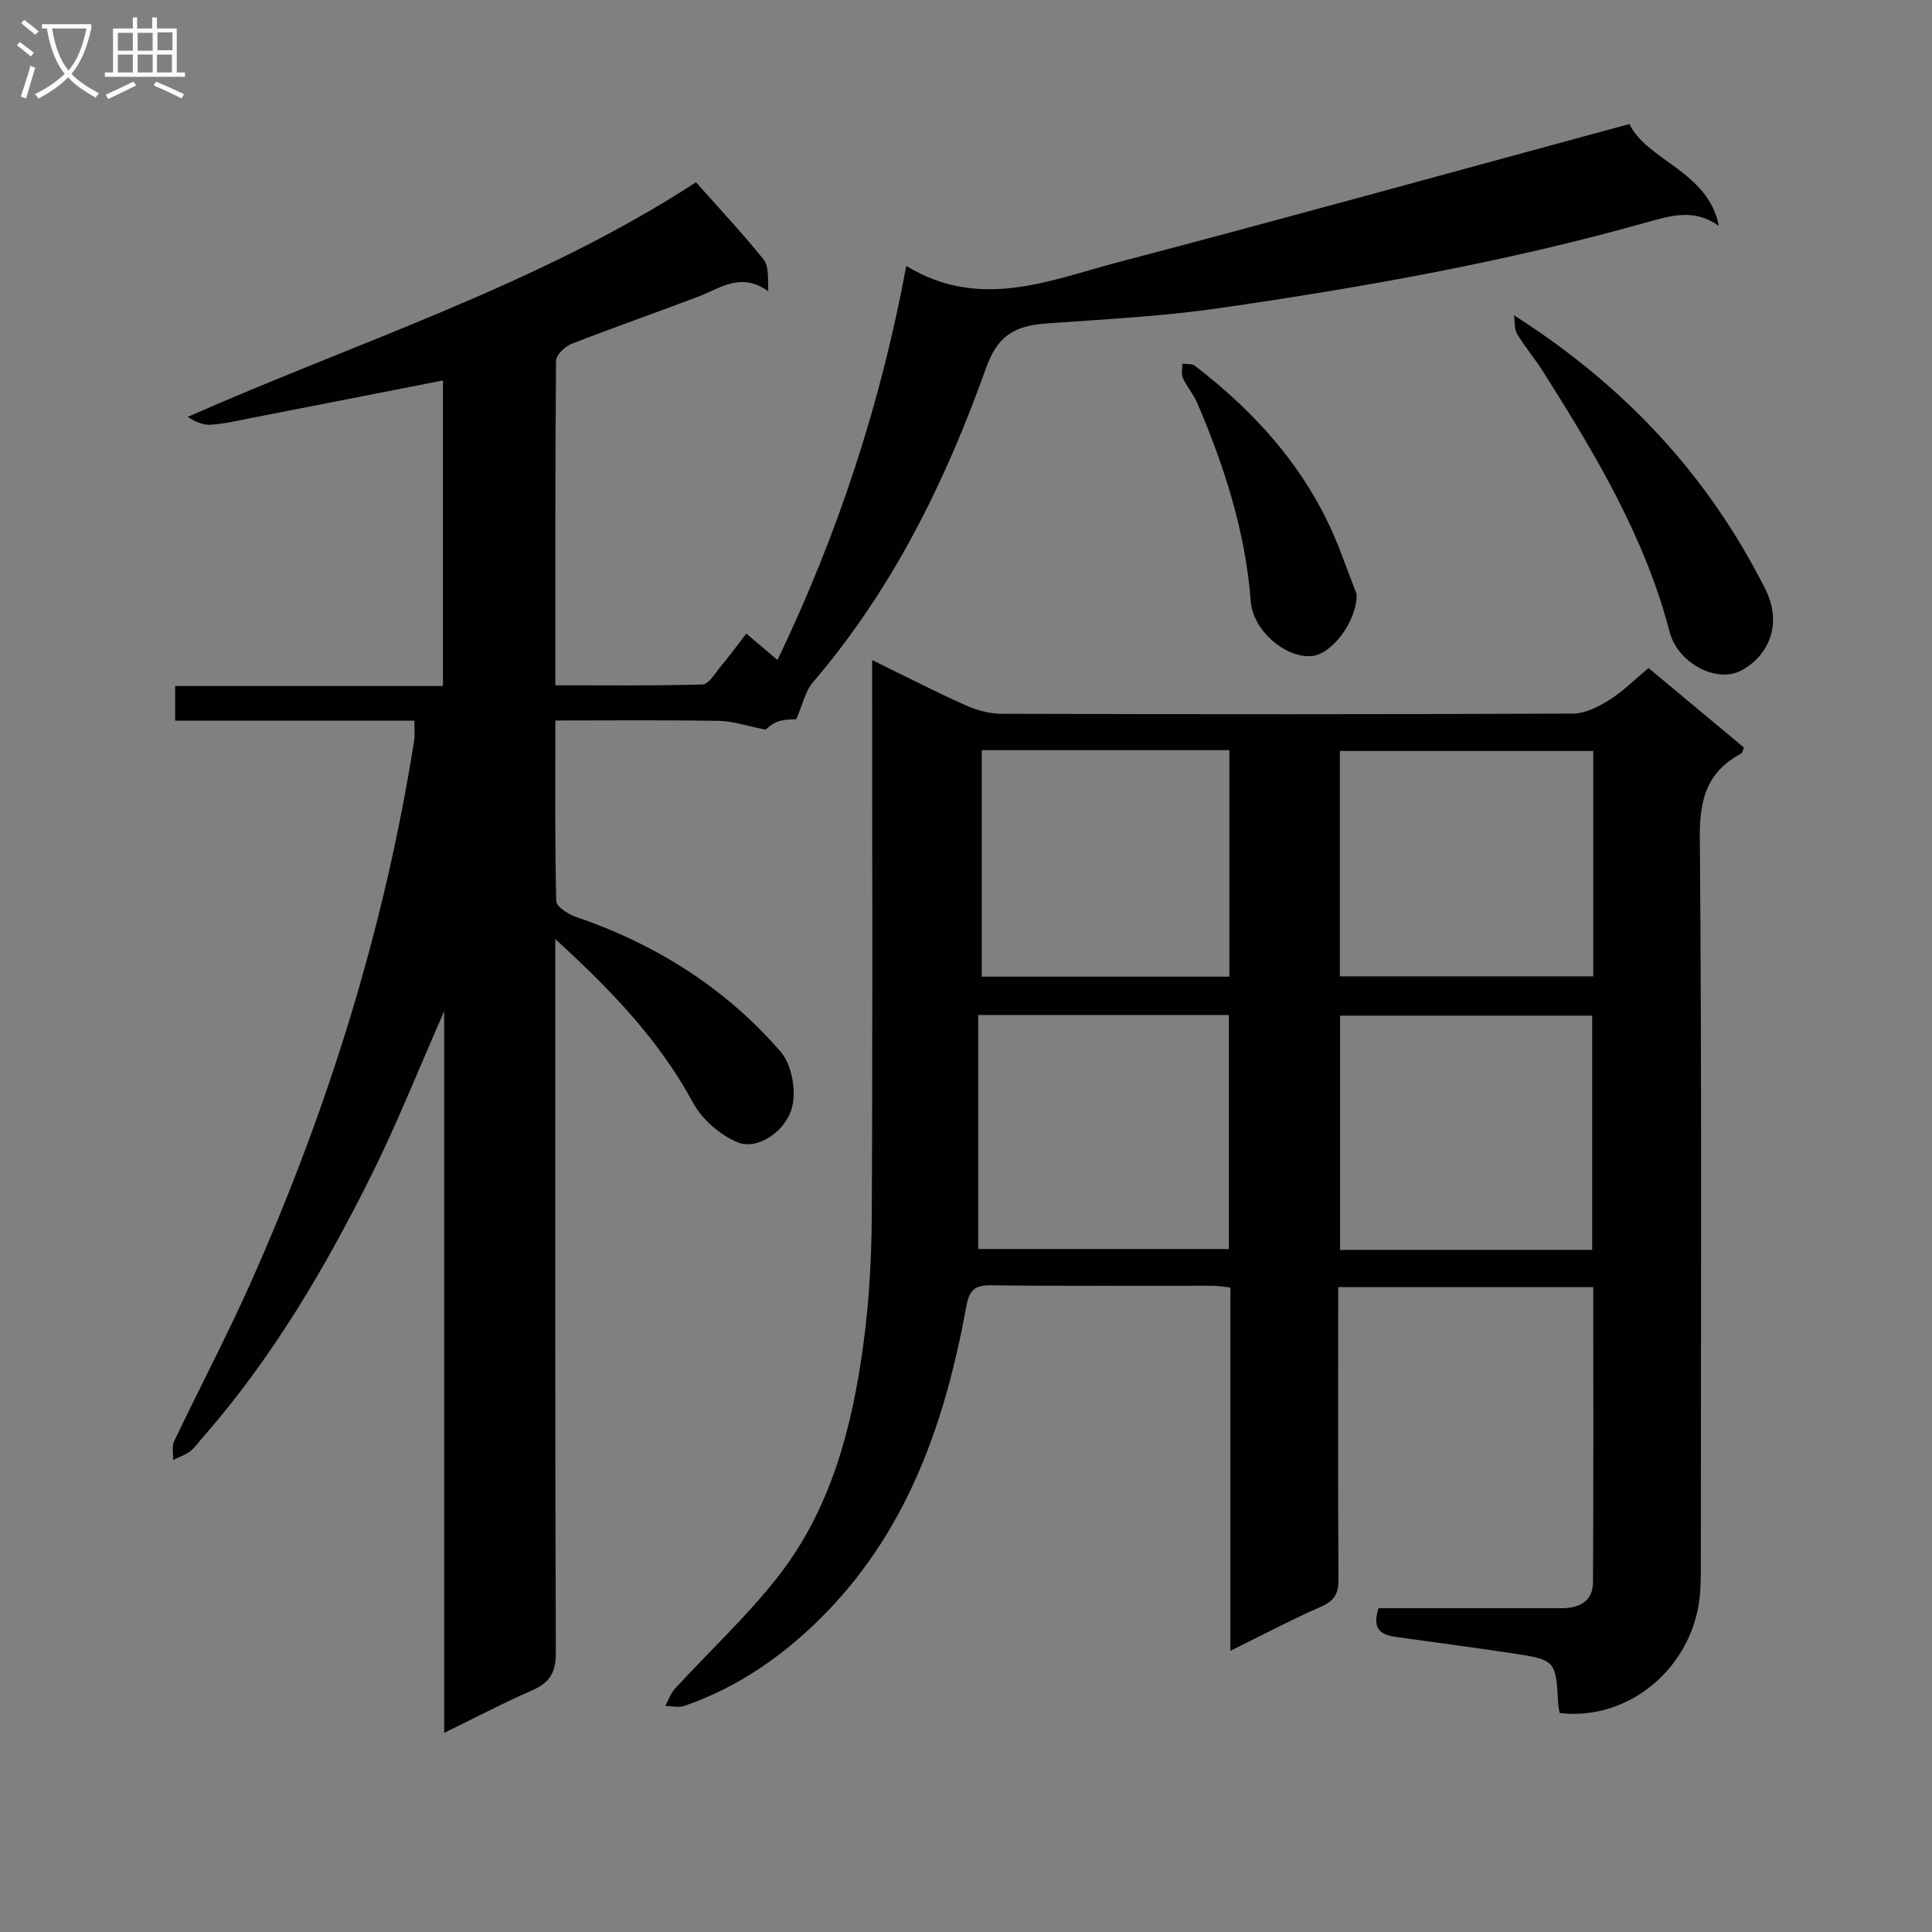 <svg enable-background="new 0 0 400 400" viewBox="0 0 400 400" xmlns="http://www.w3.org/2000/svg"><rect x="0" y="0" width="400" height="400" fill="#808080" stroke="none"/><g fill="#010104"><path d="m254.74 341.79c0-25.73 0-50.34 0-75.22-1.51-.16-2.62-.37-3.74-.37-15.33-.02-30.67.09-46-.09-3.49-.04-4.38 1.32-4.96 4.48-4.27 23.37-11.78 45.38-28.68 62.96-8.38 8.71-18.12 15.63-29.67 19.64-1.17.41-2.63.02-3.95 0 .65-1.19 1.1-2.58 1.99-3.55 7.18-7.83 15.05-15.1 21.53-23.45 10.79-13.9 15.14-30.58 17.47-47.69 1.21-8.86 1.71-17.88 1.76-26.83.19-36.16.08-72.33.08-108.49 0-1.92 0-3.84 0-6.51 6.9 3.36 12.92 6.47 19.1 9.24 2.34 1.05 5.03 1.86 7.57 1.87 39.5.12 79 .13 118.49-.04 2.52-.01 5.26-1.45 7.5-2.85 2.78-1.74 5.15-4.14 8.08-6.58 6.69 5.57 13.27 11.05 19.76 16.46-.3.69-.34 1.13-.55 1.24-6.96 3.68-8.65 9.26-8.59 17.12.42 49.66.22 99.33.21 148.99 0 2.5.03 5.01-.14 7.5-1.06 15.18-14.46 26.79-29.08 25.04-.1-.56-.27-1.19-.31-1.82-.5-9.11-.49-9.17-9.5-10.54-7.72-1.17-15.46-2.18-23.18-3.26-3.09-.43-6.2-.86-4.52-6.08h15.45c7.5 0 15-.01 22.5 0 3.65 0 6.43-1.45 6.45-5.35.12-20.28.06-40.57.06-61.13-17.64 0-34.89 0-52.81 0v5.47c0 18.33-.06 36.67.06 55 .02 2.87-.76 4.44-3.51 5.65-6.03 2.63-11.87 5.73-18.87 9.19zm74.9-83.01c0-16.45 0-32.48 0-48.5-17.6 0-34.85 0-52.2 0v48.5zm-127.11-48.64v48.46h51.89c0-16.35 0-32.35 0-48.46-17.18 0-33.95 0-51.89 0zm127.34-54.66c-17.85 0-35.21 0-52.47 0v46.66h52.47c0-15.74 0-31.03 0-46.66zm-126.61 46.73h51.27c0-15.8 0-31.22 0-46.89-17.21 0-34.11 0-51.27 0z"/><path d="m85.79 149.2c-16.66 0-32.93 0-49.53 0 0-2.47 0-4.54 0-7.17h55.45c0-21.46 0-42.38 0-63.26-13.31 2.61-26.49 5.2-39.67 7.77-2.77.54-5.54 1.19-8.34 1.39-1.59.12-3.24-.56-4.83-1.63 35.66-15.71 72.74-27.41 105.23-48.56 4.67 5.27 9.53 10.43 13.95 15.93 1.14 1.41.93 3.9 1.01 6.64-5.64-4.11-10.02-.58-14.69 1.19-8.7 3.29-17.48 6.35-26.14 9.74-1.33.52-3.1 2.28-3.11 3.49-.19 22.15-.14 44.3-.14 67.15 10.31 0 20.4.13 30.48-.17 1.28-.04 2.57-2.3 3.7-3.66 1.81-2.17 3.48-4.44 5.36-6.87 2.02 1.71 3.9 3.3 6.45 5.46 12.56-26.15 21.41-53.18 26.66-81.59 15.22 9.3 29.66 2.98 43.92-.77 35.11-9.23 70.09-18.92 105.79-28.6 3.74 7.64 16.29 9.75 18.53 21.09-5.04-3.63-9.89-2.16-14.96-.73-29.13 8.2-58.87 13.49-88.77 17.8-11.82 1.7-23.82 2.28-35.75 3.15-6.63.49-9.96 2.83-12.21 9.13-8.44 23.65-19.4 45.9-35.88 65.15-1.57 1.84-2.1 4.58-3.44 7.64-.62.06-2.31-.04-3.78.47-1.35.47-2.46 1.6-2.58 1.68-3.85-.75-6.75-1.76-9.66-1.81-11.12-.19-22.24-.08-33.86-.08 0 12.82-.11 25.1.18 37.38.03 1.15 2.45 2.72 4.05 3.27 16.58 5.66 30.99 14.73 42.43 27.95 2.25 2.6 3.2 7.78 2.41 11.23-1.2 5.24-7.23 9.15-11.26 7.53-3.67-1.48-7.44-4.76-9.32-8.25-7.01-12.95-16.9-23.25-28.5-33.86v6.3c0 47.16-.07 94.32.11 141.49.02 4.18-1.37 6.22-5 7.81-5.91 2.57-11.62 5.58-18.12 8.75 0-49.89 0-99.04 0-149.4-5.32 12.08-9.71 23.16-14.99 33.78-9.65 19.39-20.59 38.02-34.96 54.42-.88 1-1.65 2.15-2.69 2.94-1.01.77-2.3 1.18-3.47 1.75.05-1.3-.31-2.79.2-3.86 5.29-11.11 11.05-22 16.04-33.24 15.91-35.81 27.5-72.96 33.64-111.73.22-1.15.06-2.33.06-4.23z"/><path d="m313.46 65.28c23.02 14.66 40.19 33.22 51.99 56.6 3.91 7.76.27 14.2-4.99 16.97-5.05 2.66-13.09-1.53-14.78-8.02-5.15-19.77-15.48-36.93-26.22-53.93-1.68-2.66-3.76-5.08-5.37-7.78-.6-1.04-.44-2.54-.63-3.84z"/><path d="m280.88 123.03c.06 5.68-5.23 12.61-9.5 12.82-5.49.27-11.97-5.4-12.42-11.32-1.1-14.42-5.45-27.94-11.09-41.11-.77-1.81-2.14-3.35-2.96-5.14-.38-.84-.1-1.98-.12-2.98.87.12 1.97-.05 2.57.41 13.16 10.09 23.81 22.19 29.93 37.86 1.26 3.25 2.47 6.52 3.59 9.46z"/></g><path d="m6.4 11.7c-1-.8-1.9-1.6-2.9-2.3l.6-.7c.9.7 1.9 1.4 2.9 2.2zm-2.1 8.3c.7-2.1 1.4-4.2 2-6.4.2.1.6.3 1 .4-.7 2.3-1.3 4.4-1.9 6.4zm3-12.8c-1.1-.9-2.1-1.7-2.9-2.4l.6-.7c1 .8 2 1.5 3 2.4zm1.4-1.3v-.9h10.2v.9c-.9 4.2-2.3 7.3-4.1 9.4 1.3 1.4 3.2 2.7 5.7 4-.2.2-.4.5-.7.9-2.5-1.4-4.4-2.7-5.7-4.2-1.4 1.5-3.5 3-6.1 4.4 0 0 0 0-.1-.1-.3-.4-.5-.7-.7-.8 2.7-1.3 4.7-2.8 6.2-4.2-1.8-2.2-3-5.3-3.7-9.4zm9.2 0h-7.1c.6 3.8 1.7 6.7 3.4 8.7 1.7-2 2.9-4.8 3.7-8.7z" fill="#fbfafa"/><path d="m31.6 3.6h.9v2.3h4.1v9.1h1.7v.9h-16.6v-.9h1.7v-9.1h4.1v-2.3h.9v2.3h3.1v-2.3zm-4 13.3.6.8c-1.9.9-3.8 1.9-5.8 2.8-.2-.3-.3-.6-.5-.9 2-.9 3.9-1.8 5.7-2.7zm-3.2-10.1v3.7h3.1v-3.7zm0 4.5v3.7h3.1v-3.7zm4.1-4.5v3.7h3.1v-3.7zm0 4.5v3.7h3.1v-3.7zm9.1 9.1c-2.1-1.1-4.1-2-5.8-2.7l.5-.8c2.2.9 4.1 1.8 5.8 2.6zm-1.9-13.7h-3.1v3.7h3.1v-3.6zm-3.2 4.6v3.7h3.1v-3.7z" fill="#fbfafa"/></svg>